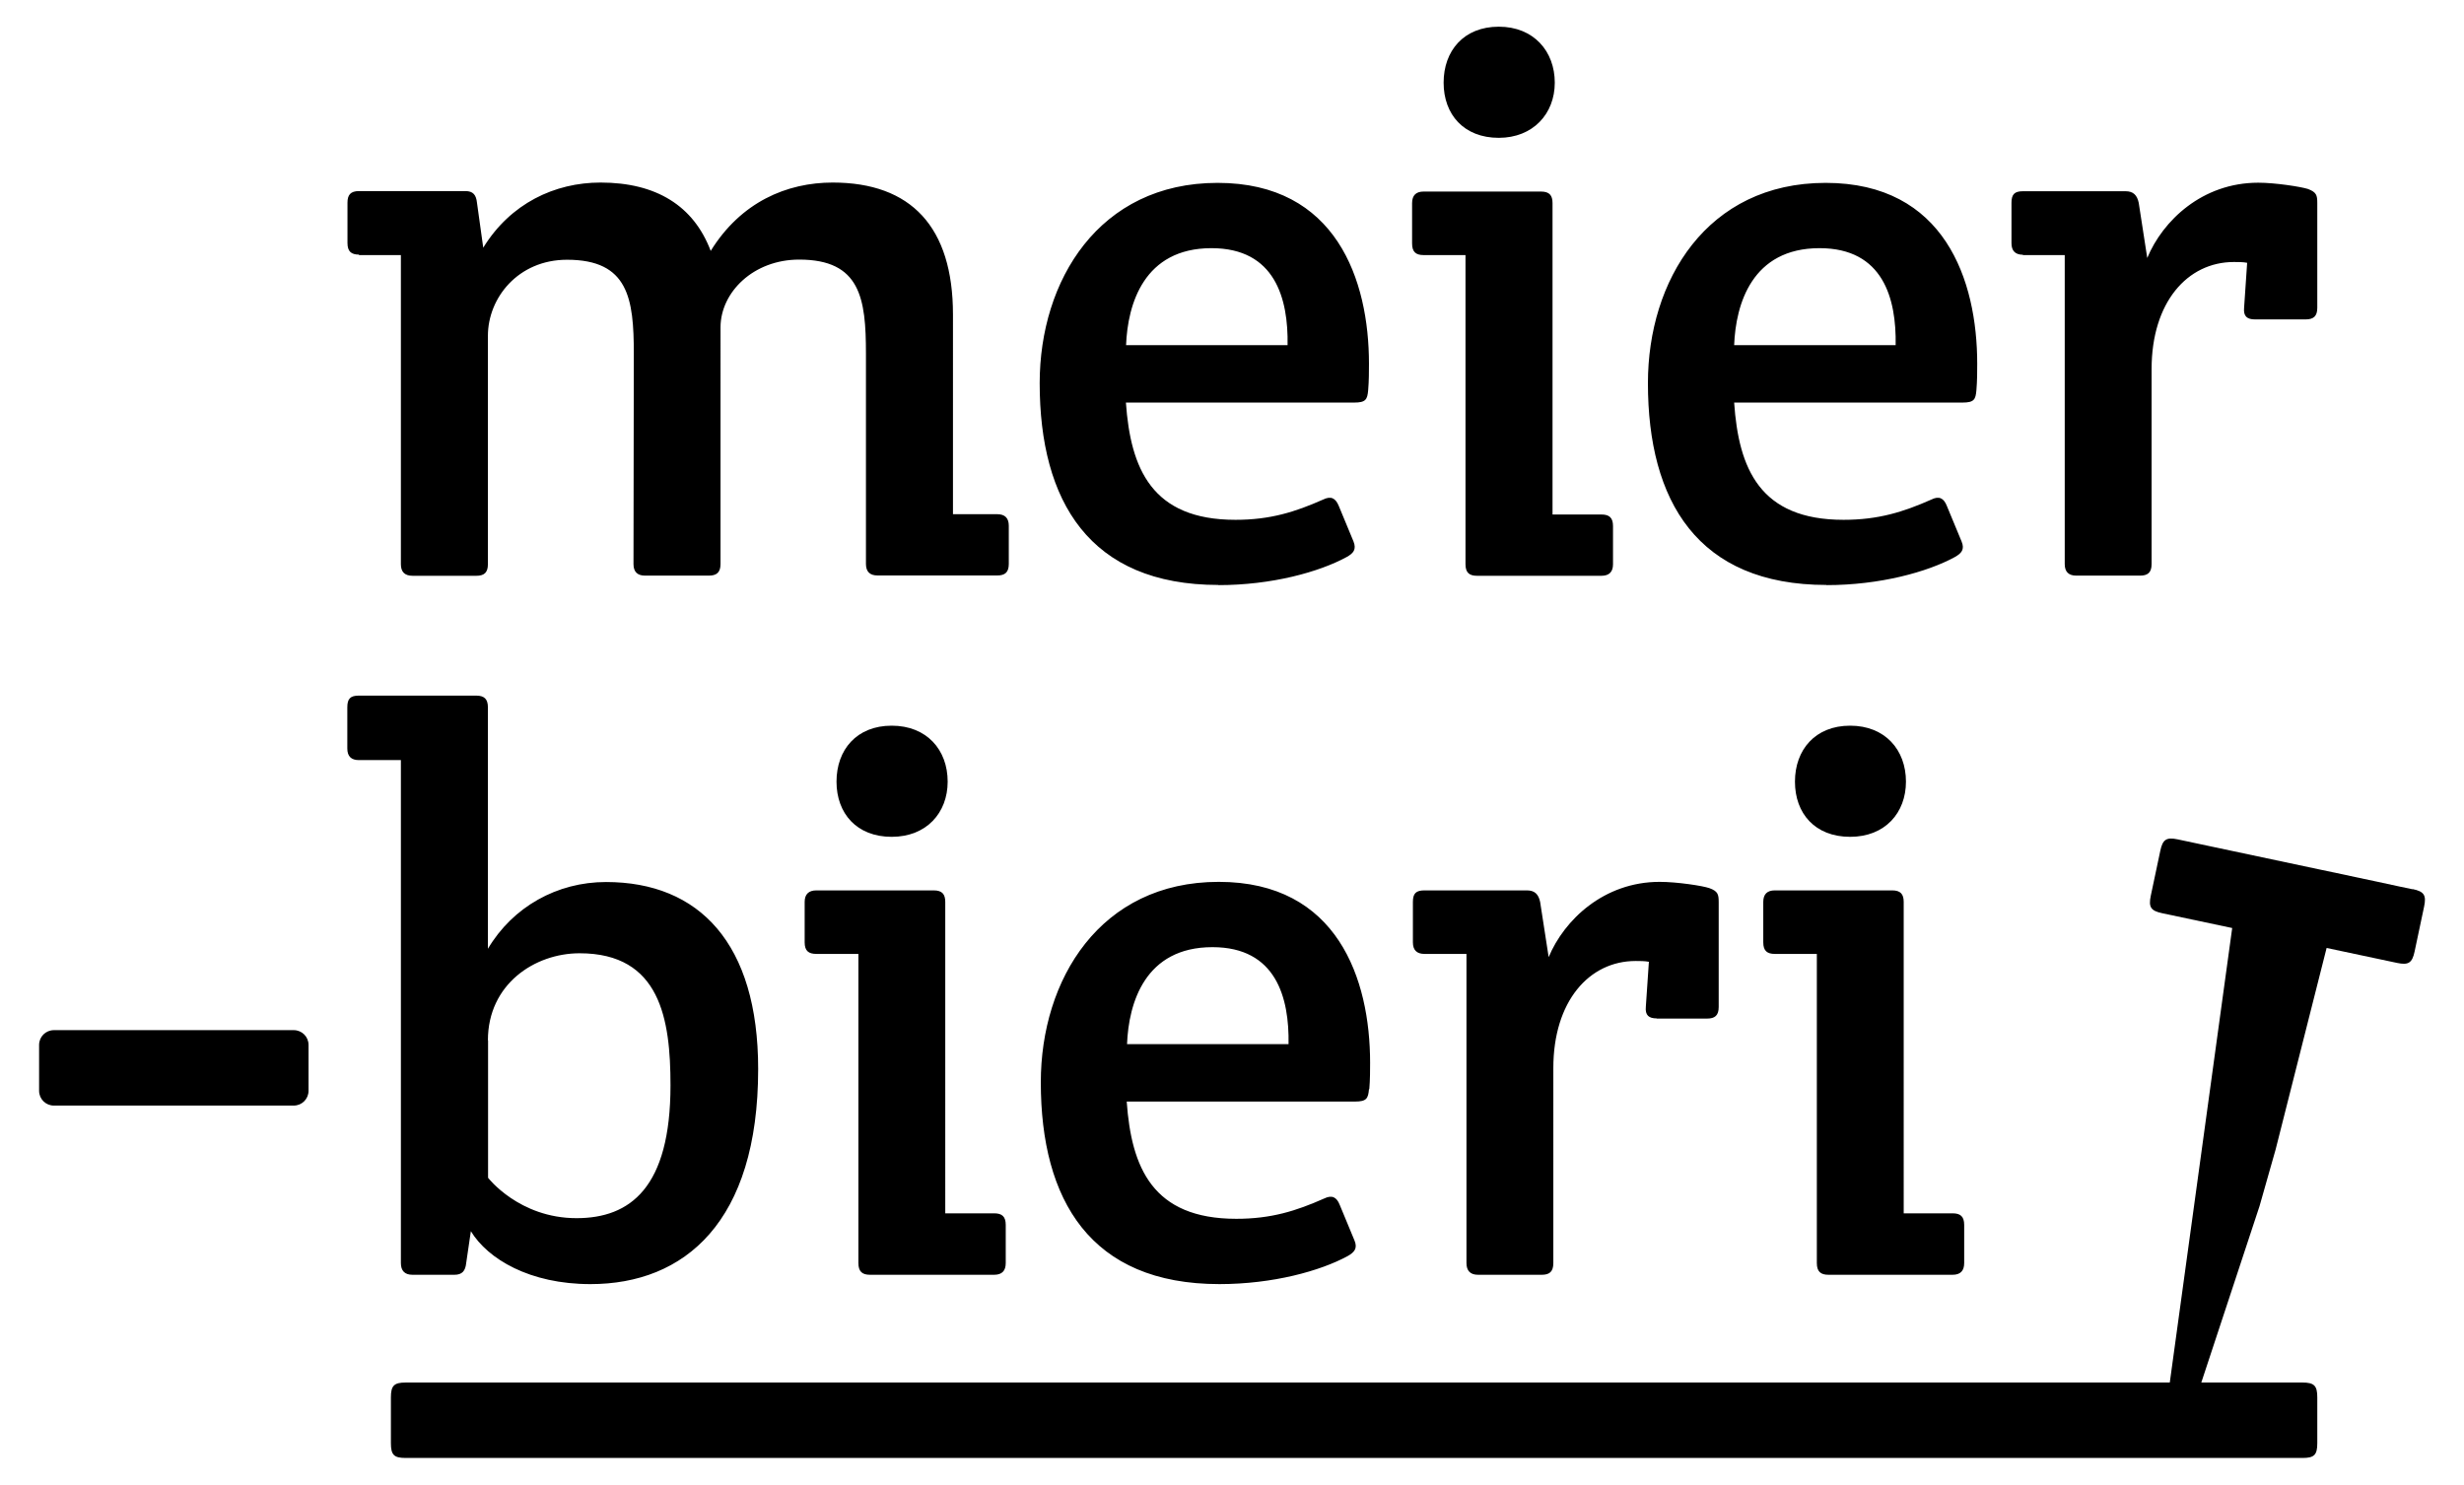 <svg xmlns="http://www.w3.org/2000/svg" id="Ebene_1" data-name="Ebene 1" version="1.1" viewBox="0 0 153.17 92.31"><defs><style>.cls-1{fill:#000;stroke-width:0}</style></defs><path d="M22.31 15.86h2.61v19.22c0 .48.24.72.73.72h3.96c.48 0 .72-.19.72-.72v-14.2c0-2.36 1.88-4.73 4.92-4.73 3.82 0 4.15 2.42 4.15 5.84l-.02 13.08q0 .72.72.72h3.96c.48 0 .73-.19.73-.72V20.34c.01-2.17 2.04-4.2 4.89-4.2 3.81 0 4.15 2.42 4.15 5.84v13.08q0 .72.72.72h7.44c.48 0 .72-.19.72-.72v-2.37q0-.72-.72-.72h-2.75V19.56c0-5.46-2.61-8.21-7.48-8.21-2.85 0-5.7 1.21-7.58 4.25-1.06-2.8-3.38-4.25-6.85-4.25-2.85 0-5.6 1.3-7.29 4.05l-.39-2.8c-.05-.48-.24-.72-.72-.72h-6.61c-.53 0-.72.24-.72.72v2.51c0 .53.24.72.72.72Zm53.43 20.52c3.33 0 6.27-.82 7.96-1.74.44-.24.63-.48.44-.97l-.92-2.22c-.2-.48-.48-.63-.97-.39-1.74.77-3.28 1.26-5.45 1.26-5.21 0-6.52-3.19-6.81-7.29h14.19c.72 0 .82-.19.87-.77s.05-1.21.05-1.64c0-5.21-2.03-11.25-9.41-11.25s-11.06 6.08-11.06 12.45c0 7.34 3.09 12.55 11.11 12.55Zm-.43-20.95c3.96 0 4.78 3.14 4.73 6.03H70c.1-2.56 1.11-6.03 5.31-6.03m17.86-6.86c2.12 0 3.48-1.49 3.48-3.43s-1.3-3.48-3.48-3.48-3.43 1.5-3.43 3.48S91 8.57 93.17 8.57m-4.68 7.29h2.61v19.22c0 .53.24.72.72.72h7.73q.72 0 .72-.72v-2.37c0-.53-.24-.72-.72-.72h-3.04V12.63c0-.48-.19-.72-.72-.72H88.5q-.72 0-.72.72v2.51c0 .53.24.72.72.72Zm25.05 20.52c3.33 0 6.28-.82 7.97-1.74.43-.24.63-.48.43-.97l-.92-2.22c-.19-.48-.48-.63-.96-.39-1.74.77-3.29 1.26-5.46 1.26-5.21 0-6.52-3.19-6.8-7.29h14.19c.73 0 .82-.19.87-.77s.05-1.21.05-1.64c0-5.21-2.03-11.25-9.42-11.25s-11.05 6.08-11.05 12.45c0 7.34 3.09 12.55 11.1 12.55Zm-.43-20.95c3.96 0 4.78 3.14 4.73 6.03H107.8c.1-2.56 1.11-6.03 5.31-6.03M3.35 64.05h14.91c.51 0 .92.41.92.92v2.85c0 .51-.41.92-.92.92H3.35c-.51 0-.92-.41-.92-.92v-2.85c0-.51.41-.92.92-.92m21.57 11.39v3.09c0 .48.24.73.72.73h2.61c.48 0 .68-.24.73-.73l.29-1.98c1.06 1.74 3.67 3.29 7.43 3.29 5.85 0 10.43-3.86 10.43-13.37 0-7.82-3.67-11.63-9.46-11.63-3.04 0-5.79 1.54-7.34 4.15V43.98c0-.53-.24-.73-.73-.73h-7.29c-.53 0-.72.19-.72.73v2.56q0 .72.72.72h2.61v28.19Zm5.41-10.76c0-3.48 2.9-5.41 5.7-5.41 5.02 0 5.65 4.1 5.65 8.21 0 6.37-2.51 8.26-5.84 8.26-3.57 0-5.5-2.51-5.5-2.51v-8.54Zm54.79 3.04c.05-.58.05-1.21.05-1.64 0-5.21-2.03-11.25-9.41-11.25S64.7 60.91 64.7 67.29c0 7.34 3.09 12.55 11.1 12.55 3.33 0 6.28-.82 7.97-1.74.43-.24.63-.49.43-.97l-.92-2.22c-.19-.48-.48-.63-.97-.39-1.74.77-3.28 1.26-5.46 1.26-5.21 0-6.52-3.19-6.81-7.29h14.19c.72 0 .82-.19.87-.77Zm-15.06-2.8c.1-2.56 1.11-6.03 5.31-6.03 3.96 0 4.78 3.14 4.73 6.03zm55.68-49.06h2.61v19.21q0 .72.72.72h3.96c.48 0 .72-.19.72-.72V22.95c0-4.15 2.22-6.66 5.12-6.66.24 0 .58 0 .82.05l-.19 2.8c-.05.53.19.72.68.72h3.14c.49 0 .73-.19.73-.72v-6.52c0-.48-.05-.67-.58-.87-.44-.14-2.03-.39-3.09-.39-3.48 0-5.94 2.36-6.9 4.68l-.53-3.43c-.1-.48-.34-.72-.82-.72h-6.37c-.53 0-.72.19-.72.72v2.51q0 .72.72.72Zm-22.76 47.47h3.14c.48 0 .72-.19.72-.72v-6.52c0-.48-.05-.68-.58-.87-.43-.15-2.03-.39-3.09-.39-3.47 0-5.94 2.37-6.9 4.68l-.53-3.43c-.1-.48-.34-.72-.82-.72h-6.37c-.53 0-.72.19-.72.72v2.51q0 .72.72.72h2.61v19.22c0 .48.24.73.72.73h3.96c.48 0 .72-.19.72-.73V66.41c0-4.15 2.22-6.66 5.12-6.66.24 0 .58 0 .82.05l-.19 2.8c-.05.53.19.72.68.72ZM58.91 48.6c0-1.98-1.3-3.48-3.48-3.48S52 46.62 52 48.6s1.26 3.43 3.43 3.43 3.48-1.5 3.48-3.43m-4.83 30.66h7.72c.48 0 .72-.24.72-.73v-2.37c0-.53-.24-.72-.72-.72h-3.04V56.08c0-.48-.19-.72-.72-.72h-7.29c-.48 0-.73.24-.73.72v2.51c0 .53.24.72.73.72h2.61v19.22c0 .53.24.73.72.73m59.57 0h7.73c.48 0 .72-.24.72-.73v-2.37c0-.53-.24-.72-.72-.72h-3.04V56.08c0-.48-.19-.72-.72-.72h-7.29q-.72 0-.72.72v2.51c0 .53.24.72.72.72h2.61v19.22c0 .53.24.73.72.73Zm4.83-30.66c0-1.98-1.3-3.48-3.47-3.48s-3.43 1.5-3.43 3.48 1.25 3.43 3.43 3.43 3.47-1.5 3.47-3.43" class="cls-1"/><path d="m149.97 55.29-.81-.17-1.34-.29-1.42-.3-.64-.14-1.57-.33-6.88-1.46-1.93-.41c-.71-.15-.94 0-1.09.71l-.59 2.79c-.15.71 0 .94.71 1.09l4.35.92-3.88 28.26H25.22c-.72 0-.92.19-.92.92v2.85c0 .73.19.92.92.92h117.91c.73 0 .92-.19.92-.92v-2.85c0-.72-.19-.92-.92-.92h-6.29l3.62-10.97 1-3.52 3.17-12.53 4.38.93c.71.15.94 0 1.09-.71l.59-2.79c.15-.71 0-.94-.71-1.09Z" class="cls-1"/></svg>
